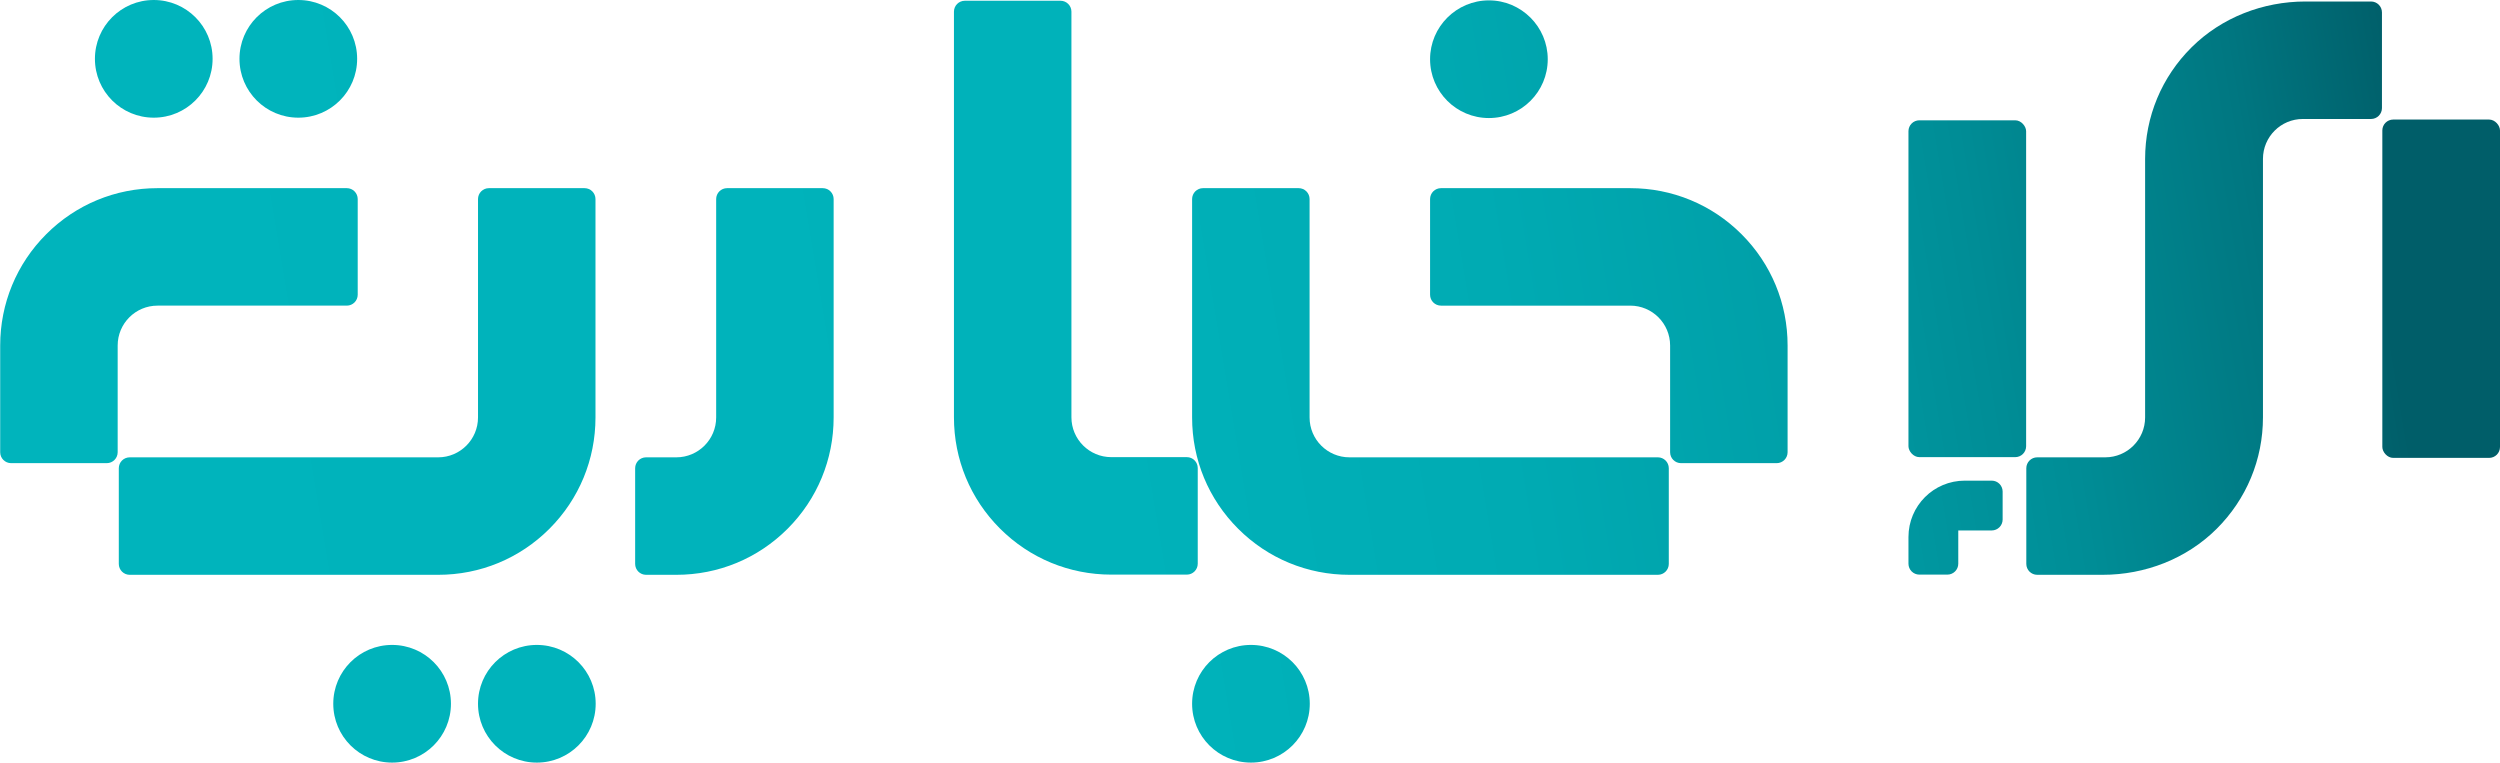<?xml version="1.0" encoding="UTF-8"?>
<svg id="Layer_2" data-name="Layer 2" xmlns="http://www.w3.org/2000/svg" xmlns:xlink="http://www.w3.org/1999/xlink" viewBox="0 0 133 40.57">
  <defs>
    <style>
      .cls-1 {
        fill: url(#linear-gradient-15);
      }

      .cls-2 {
        fill: url(#linear-gradient-13);
      }

      .cls-3 {
        clip-path: url(#clippath-6);
      }

      .cls-4 {
        clip-path: url(#clippath-7);
      }

      .cls-5 {
        clip-path: url(#clippath-15);
      }

      .cls-6 {
        clip-path: url(#clippath-4);
      }

      .cls-7 {
        fill: url(#linear-gradient-2);
      }

      .cls-8 {
        fill: url(#linear-gradient-10);
      }

      .cls-9 {
        fill: url(#linear-gradient-12);
      }

      .cls-10 {
        clip-path: url(#clippath-9);
      }

      .cls-11 {
        clip-path: url(#clippath-10);
      }

      .cls-12 {
        clip-path: url(#clippath-11);
      }

      .cls-13 {
        fill: none;
      }

      .cls-14 {
        fill: url(#linear-gradient-4);
      }

      .cls-15 {
        fill: url(#linear-gradient-3);
      }

      .cls-16 {
        clip-path: url(#clippath-1);
      }

      .cls-17 {
        fill: url(#linear-gradient-5);
      }

      .cls-18 {
        clip-path: url(#clippath-5);
      }

      .cls-19 {
        clip-path: url(#clippath-8);
      }

      .cls-20 {
        fill: url(#linear-gradient-8);
      }

      .cls-21 {
        clip-path: url(#clippath-3);
      }

      .cls-22 {
        clip-path: url(#clippath-12);
      }

      .cls-23 {
        fill: url(#linear-gradient-14);
      }

      .cls-24 {
        clip-path: url(#clippath-14);
      }

      .cls-25 {
        fill: url(#linear-gradient-7);
      }

      .cls-26 {
        fill: url(#linear-gradient-9);
      }

      .cls-27 {
        fill: url(#linear-gradient-11);
      }

      .cls-28 {
        fill: url(#linear-gradient-6);
      }

      .cls-29 {
        clip-path: url(#clippath-2);
      }

      .cls-30 {
        clip-path: url(#clippath-13);
      }

      .cls-31 {
        fill: url(#linear-gradient-16);
      }

      .cls-32 {
        fill: url(#linear-gradient);
      }

      .cls-33 {
        clip-path: url(#clippath);
      }
    </style>
    <clipPath id="clippath">
      <rect class="cls-13" x="126.74" y="6.36" width="6.26" height="18" rx=".58" ry=".58"/>
    </clipPath>
    <linearGradient id="linear-gradient" x1="1600.57" y1="7136.12" x2="1601.02" y2="7136.12" gradientTransform="translate(447595.03 -1994988.63) rotate(180) scale(279.56 -279.56)" gradientUnits="userSpaceOnUse">
      <stop offset="0" stop-color="#005e69"/>
      <stop offset="0" stop-color="#005e69"/>
      <stop offset=".07" stop-color="#007781"/>
      <stop offset=".16" stop-color="#008d96"/>
      <stop offset=".26" stop-color="#009ea7"/>
      <stop offset=".39" stop-color="#00abb3"/>
      <stop offset=".56" stop-color="#00b2ba"/>
      <stop offset="1" stop-color="#00b4bc"/>
    </linearGradient>
    <clipPath id="clippath-1">
      <rect class="cls-13" x="101.53" y="6.4" width="6.26" height="17.92" rx=".58" ry=".58"/>
    </clipPath>
    <linearGradient id="linear-gradient-2" x1="1600.57" y1="7136.14" x2="1601.02" y2="7136.14" gradientTransform="translate(447593.65 -1994994.72) rotate(180) scale(279.56 -279.56)" xlink:href="#linear-gradient"/>
    <clipPath id="clippath-2">
      <path class="cls-13" d="M122.65.08c-2.26,0-4.46.85-6.06,2.44-1.59,1.58-2.47,3.69-2.47,5.94v13.75c0,1.17-.95,2.12-2.12,2.12h-3.62c-.32,0-.58.26-.58.58v5.09c0,.32.26.58.58.58h3.48c2.26,0,4.46-.85,6.06-2.44,1.59-1.58,2.47-3.69,2.47-5.94v-13.75c0-1.17.95-2.12,2.12-2.12h3.63c.32,0,.58-.26.58-.58V.66c0-.32-.26-.58-.58-.58h-3.49Z"/>
    </clipPath>
    <linearGradient id="linear-gradient-3" x1="1600.57" y1="7136.13" x2="1601.02" y2="7136.13" gradientTransform="translate(447597.37 -1994991.06) rotate(-180) scale(279.56 -279.56)" xlink:href="#linear-gradient"/>
    <clipPath id="clippath-3">
      <path class="cls-13" d="M51.33.04c-.32,0-.58.26-.58.58v21.58c0,2.24.87,4.34,2.45,5.92,1.58,1.58,3.69,2.45,5.92,2.45h4.02c.32,0,.58-.26.58-.58v-5.09c0-.32-.26-.58-.58-.58h-4.02c-1.17,0-2.12-.95-2.12-2.12V.62c0-.32-.26-.58-.58-.58h-5.09Z"/>
    </clipPath>
    <linearGradient id="linear-gradient-4" x1="1600.57" y1="7136.18" x2="1601.02" y2="7136.18" gradientTransform="translate(447596.43 -1995005.06) rotate(-180) scale(279.56 -279.56)" xlink:href="#linear-gradient"/>
    <clipPath id="clippath-4">
      <path class="cls-13" d="M38.68,10.01c-.32,0-.58.26-.58.58v11.62c0,1.17-.95,2.12-2.12,2.12h-1.61c-.32,0-.58.26-.58.58v5.09c0,.32.26.58.58.58h1.61c2.24,0,4.34-.87,5.92-2.45,1.58-1.58,2.45-3.69,2.45-5.92v-11.62c0-.32-.26-.58-.58-.58h-5.09Z"/>
    </clipPath>
    <linearGradient id="linear-gradient-5" x1="1600.57" y1="7136.18" x2="1601.02" y2="7136.18" gradientTransform="translate(447596.6 -1994999.22) rotate(-180) scale(279.56 -279.56)" xlink:href="#linear-gradient"/>
    <clipPath id="clippath-5">
      <path class="cls-13" d="M26.01,10.01c-.32,0-.58.26-.58.58v11.62c0,1.17-.95,2.12-2.12,2.12H6.9c-.32,0-.58.26-.58.58v5.09c0,.32.26.58.58.58h16.41c2.24,0,4.34-.87,5.92-2.45,1.58-1.58,2.45-3.69,2.45-5.92v-11.62c0-.32-.26-.58-.58-.58h-5.09Z"/>
    </clipPath>
    <linearGradient id="linear-gradient-6" x1="1600.57" y1="7136.18" x2="1601.02" y2="7136.18" gradientTransform="translate(447596.02 -1995000.75) rotate(-180) scale(279.56 -279.56)" xlink:href="#linear-gradient"/>
    <clipPath id="clippath-6">
      <path class="cls-13" d="M8.38,10.01c-2.24,0-4.34.87-5.92,2.45-1.58,1.58-2.45,3.69-2.45,5.92v5.68c0,.32.26.58.58.58h5.09c.32,0,.58-.26.58-.58v-5.68c0-1.17.95-2.12,2.12-2.12h10.07c.32,0,.58-.26.58-.58v-5.09c0-.32-.26-.58-.58-.58h-10.07Z"/>
    </clipPath>
    <linearGradient id="linear-gradient-7" x1="1600.57" y1="7136.22" x2="1601.02" y2="7136.22" gradientTransform="translate(447595.38 -1995013.21) rotate(-180) scale(279.56 -279.56)" xlink:href="#linear-gradient"/>
    <clipPath id="clippath-7">
      <path class="cls-13" d="M64,10.01c-.32,0-.58.26-.58.58v11.62c0,2.24.87,4.34,2.45,5.92,1.58,1.58,3.69,2.45,5.92,2.45h16.41c.32,0,.58-.26.58-.58v-5.09c0-.32-.26-.58-.58-.58h-16.41c-1.17,0-2.12-.95-2.12-2.12v-11.62c0-.32-.26-.58-.58-.58h-5.09Z"/>
    </clipPath>
    <linearGradient id="linear-gradient-8" x1="1600.57" y1="7136.14" x2="1601.02" y2="7136.14" gradientTransform="translate(447596.57 -1994990.16) rotate(180) scale(279.56 -279.56)" xlink:href="#linear-gradient"/>
    <clipPath id="clippath-8">
      <path class="cls-13" d="M76.66,10.01c-.32,0-.58.26-.58.58v5.09c0,.32.26.58.58.58h10.07c1.17,0,2.12.95,2.12,2.12v5.68c0,.32.26.58.58.58h5.09c.32,0,.58-.26.58-.58v-5.68c0-2.24-.87-4.34-2.45-5.92-1.58-1.58-3.69-2.45-5.92-2.45h-10.07Z"/>
    </clipPath>
    <linearGradient id="linear-gradient-9" x1="1600.57" y1="7136.15" x2="1601.02" y2="7136.15" gradientTransform="translate(447597.33 -1994994.09) rotate(-180) scale(279.56 -279.56)" xlink:href="#linear-gradient"/>
    <clipPath id="clippath-9">
      <path class="cls-13" d="M104.53,25.57c-1.66,0-3,1.34-3,3v1.42c0,.32.26.58.58.58h1.49c.32,0,.58-.26.58-.58v-1.77h1.78c.32,0,.58-.26.58-.58v-1.49c0-.32-.26-.58-.58-.58h-1.43Z"/>
    </clipPath>
    <linearGradient id="linear-gradient-10" x1="1600.57" y1="7136.09" x2="1601.02" y2="7136.09" gradientTransform="translate(447597.38 -1994967.2) rotate(180) scale(279.56 -279.56)" xlink:href="#linear-gradient"/>
    <clipPath id="clippath-10">
      <path class="cls-13" d="M76.08,3.15c0,1.73,1.4,3.13,3.13,3.13s3.13-1.4,3.13-3.13S80.93.02,79.21.02s-3.13,1.4-3.13,3.13"/>
    </clipPath>
    <linearGradient id="linear-gradient-11" x1="1600.57" y1="7136.21" x2="1601.02" y2="7136.21" gradientTransform="translate(447591.42 -1995026.83) rotate(180) scale(279.56 -279.56)" xlink:href="#linear-gradient"/>
    <clipPath id="clippath-11">
      <path class="cls-13" d="M63.42,37.44c0,1.73,1.4,3.13,3.13,3.13s3.13-1.4,3.13-3.13-1.4-3.13-3.13-3.13-3.13,1.4-3.13,3.13"/>
    </clipPath>
    <linearGradient id="linear-gradient-12" x1="1600.57" y1="7136.08" x2="1601.02" y2="7136.08" gradientTransform="translate(447602.38 -1994954.85) rotate(-180) scale(279.56 -279.56)" xlink:href="#linear-gradient"/>
    <clipPath id="clippath-12">
      <path class="cls-13" d="M25.43,37.44c0,1.73,1.4,3.13,3.13,3.13s3.13-1.4,3.13-3.13-1.4-3.13-3.13-3.13-3.13,1.4-3.13,3.13"/>
    </clipPath>
    <linearGradient id="linear-gradient-13" x1="1600.57" y1="7136.11" x2="1601.02" y2="7136.11" gradientTransform="translate(447600.92 -1994963.88) rotate(-180) scale(279.56 -279.56)" xlink:href="#linear-gradient"/>
    <clipPath id="clippath-13">
      <path class="cls-13" d="M17.73,37.44c0,1.73,1.4,3.13,3.13,3.13s3.13-1.4,3.13-3.13-1.4-3.13-3.13-3.13-3.13,1.4-3.13,3.13"/>
    </clipPath>
    <linearGradient id="linear-gradient-14" x1="1600.57" y1="7136.12" x2="1601.02" y2="7136.12" gradientTransform="translate(447594.77 -1994967.02) rotate(180) scale(279.56 -279.56)" xlink:href="#linear-gradient"/>
    <clipPath id="clippath-14">
      <path class="cls-13" d="M12.74,3.13c0,1.73,1.4,3.13,3.13,3.13s3.13-1.4,3.13-3.13-1.4-3.13-3.13-3.13-3.13,1.4-3.13,3.13"/>
    </clipPath>
    <linearGradient id="linear-gradient-15" x1="1600.57" y1="7136.27" x2="1601.02" y2="7136.27" gradientTransform="translate(447597.59 -1995040.01) rotate(-180) scale(279.56 -279.56)" xlink:href="#linear-gradient"/>
    <clipPath id="clippath-15">
      <path class="cls-13" d="M5.05,3.13c0,1.73,1.4,3.13,3.13,3.13s3.13-1.4,3.13-3.13-1.4-3.13-3.13-3.13-3.13,1.4-3.13,3.13"/>
    </clipPath>
    <linearGradient id="linear-gradient-16" x1="1600.57" y1="7136.27" x2="1601.02" y2="7136.27" gradientTransform="translate(447594.44 -1995042.48) rotate(-180) scale(279.56 -279.56)" xlink:href="#linear-gradient"/>
  </defs>
  <g id="Layer_1-2" data-name="Layer 1">
    <g>
      <g class="cls-33">
        <rect class="cls-32" x="125.02" y="5.92" width="9.7" height="18.88" transform="translate(-.47 26.01) rotate(-11.42)"/>
      </g>
      <g class="cls-16">
        <rect class="cls-7" x="99.82" y="5.95" width="9.68" height="18.81" transform="translate(-.97 21.02) rotate(-11.42)"/>
      </g>
      <g class="cls-29">
        <rect class="cls-15" x="104.97" y="-1.5" width="24.58" height="33.64" transform="translate(-.71 23.51) rotate(-11.42)"/>
      </g>
      <g class="cls-21">
        <rect class="cls-14" x="47.85" y="-.94" width="18.77" height="32.5" transform="translate(-1.9 11.63) rotate(-11.42)"/>
      </g>
      <g class="cls-6">
        <rect class="cls-17" x="31.85" y="9.17" width="14.44" height="22.27" transform="translate(-3.25 8.13) rotate(-11.42)"/>
      </g>
      <g class="cls-18">
        <rect class="cls-28" x="4.53" y="7.71" width="28.94" height="25.2" transform="translate(-3.64 4.16) rotate(-11.42)"/>
      </g>
      <g class="cls-3">
        <rect class="cls-25" x="-1.26" y="8.27" width="21.55" height="18.11" transform="translate(-3.24 2.23) rotate(-11.42)"/>
      </g>
      <g class="cls-4">
        <rect class="cls-20" x="61.63" y="7.71" width="28.94" height="25.2" transform="translate(-2.51 15.46) rotate(-11.42)"/>
      </g>
      <g class="cls-19">
        <rect class="cls-26" x="74.82" y="8.27" width="21.55" height="18.11" transform="translate(-1.74 17.28) rotate(-11.42)"/>
      </g>
      <g class="cls-10">
        <rect class="cls-8" x="101.08" y="25.12" width="5.91" height="5.9" transform="translate(-3.5 21.15) rotate(-11.42)"/>
      </g>
      <g class="cls-11">
        <rect class="cls-27" x="75.52" y="-.54" width="7.37" height="7.37" transform="translate(.94 15.74) rotate(-11.42)"/>
      </g>
      <g class="cls-12">
        <rect class="cls-9" x="62.86" y="33.75" width="7.37" height="7.37" transform="translate(-6.09 13.91) rotate(-11.42)"/>
      </g>
      <g class="cls-22">
        <rect class="cls-2" x="24.87" y="33.75" width="7.37" height="7.37" transform="translate(-6.85 6.39) rotate(-11.42)"/>
      </g>
      <g class="cls-30">
        <rect class="cls-23" x="17.18" y="33.75" width="7.37" height="7.37" transform="translate(-7 4.87) rotate(-11.42)"/>
      </g>
      <g class="cls-24">
        <rect class="cls-1" x="12.18" y="-.56" width="7.37" height="7.37" transform="translate(-.31 3.2) rotate(-11.42)"/>
      </g>
      <g class="cls-5">
        <rect class="cls-31" x="4.49" y="-.56" width="7.37" height="7.37" transform="translate(-.46 1.68) rotate(-11.42)"/>
      </g>
    </g>
  </g>
</svg>